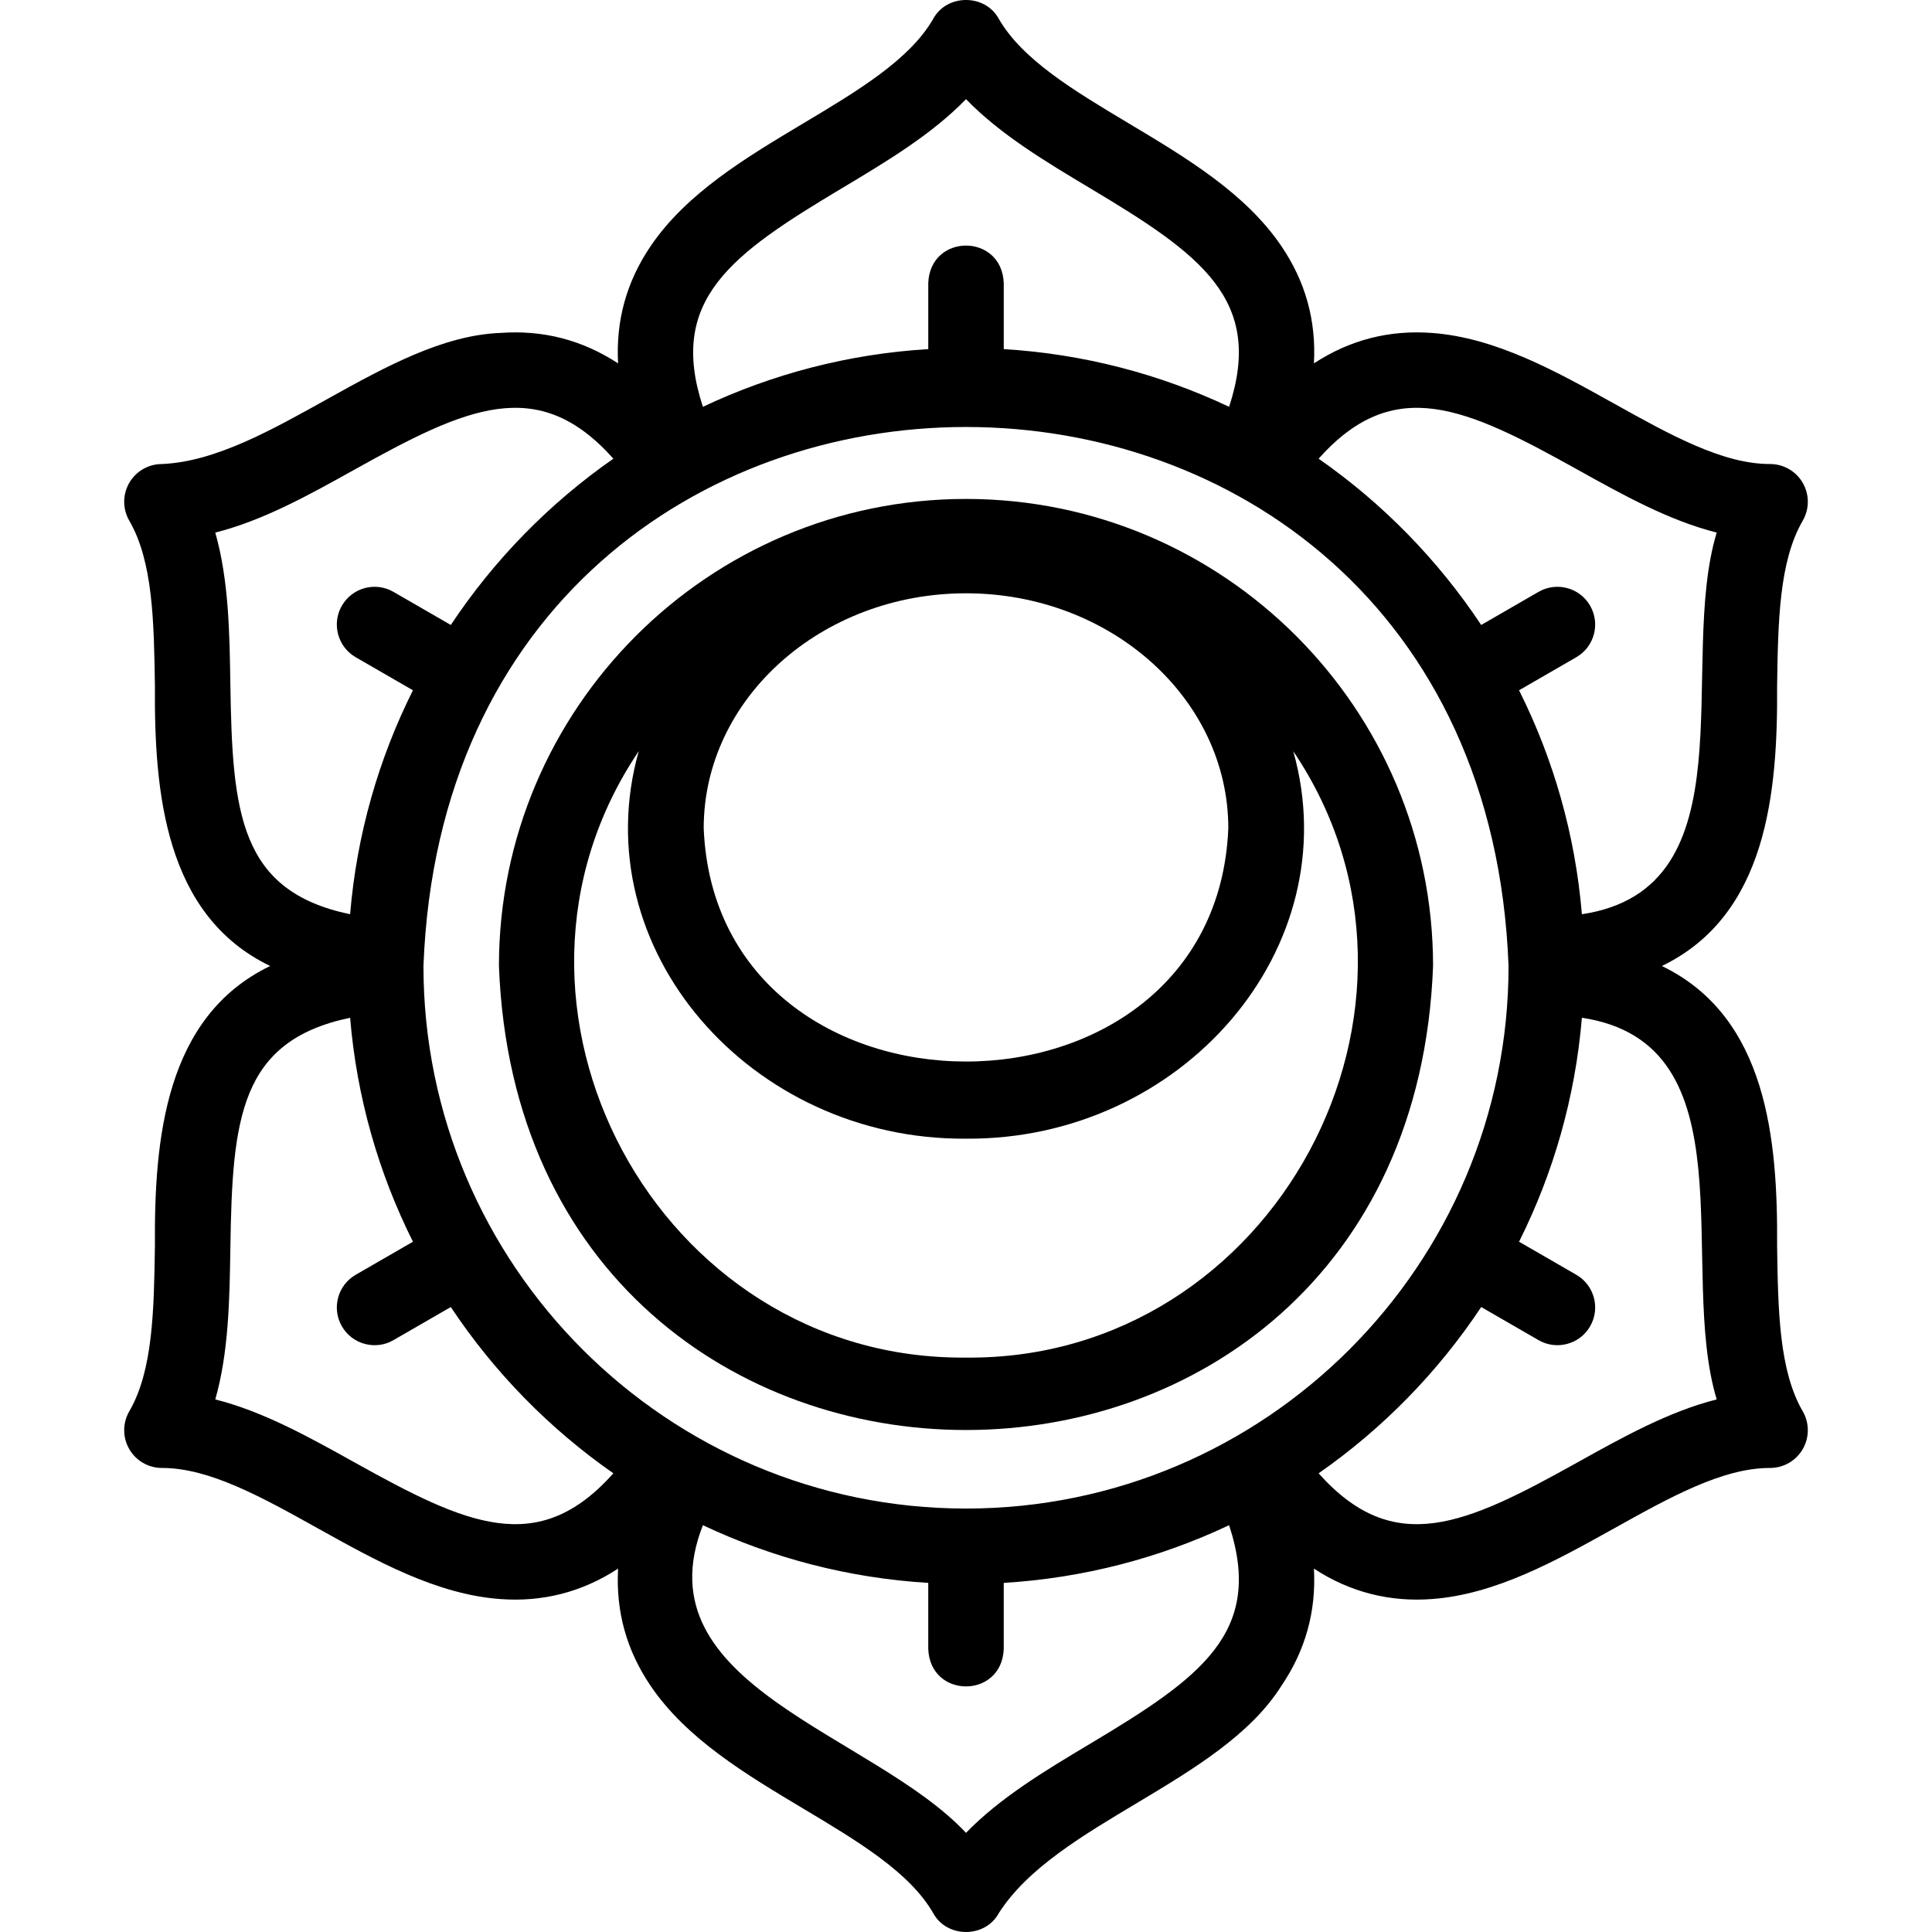 <svg xmlns="http://www.w3.org/2000/svg" id="Layer_1" height="512" viewBox="0 0 511.889 511.889" width="512"><g><path d="m255.945 132.195c-68.236.0-123.75 55.514-123.75 123.75 6.222 163.945 241.303 163.901 247.5-.002.0-68.234-55.514-123.748-123.75-123.748zm0 25c38.322.0 69.499 27.925 69.499 62.25-3.372 82.429-135.641 82.403-138.997-.001.0-34.324 31.176-62.249 69.498-62.249zm0 202.499c-81.743.789-132.101-93.413-86.708-160.667-14.762 52.412 29.713 103.098 86.708 102.667 56.989.433 101.477-50.257 86.708-102.665 45.405 67.271-4.994 161.462-86.708 160.665z"/><path d="m470.848 330.183c.194-28.193-2.625-60.792-30.538-74.238 27.918-13.463 30.727-46.031 30.537-74.238.259-16.923.502-32.908 6.789-43.743 1.797-3.097 1.801-6.918.011-10.019-1.786-3.095-5.088-5-8.66-5-12.567.028-26.498-7.75-41.299-15.993-15.444-8.605-31.415-17.504-48.321-18.738-11.331-.829-21.686 1.827-31.238 8.062.622-11.391-2.255-21.686-8.635-31.082-9.521-14.025-25.214-23.406-40.389-32.479-14.527-8.685-28.249-16.889-34.489-27.751-3.6-6.62-13.743-6.618-17.342.0-6.239 10.862-19.961 19.066-34.488 27.751-15.175 9.072-30.867 18.454-40.389 32.479-6.379 9.397-9.257 19.693-8.634 31.083-9.553-6.235-19.908-8.892-31.238-8.063-30.267 1.179-61.117 33.443-89.533 34.731-3.601-.032-6.948 1.88-8.748 5-1.791 3.101-1.786 6.922.011 10.019 6.287 10.834 6.531 26.82 6.789 43.744-.194 28.193 2.624 60.791 30.537 74.237-27.916 13.455-30.727 46.036-30.537 74.237-.258 16.924-.502 32.909-6.789 43.744-1.797 3.097-1.801 6.918-.011 10.019 1.787 3.095 5.088 5 8.66 5 .029.001.058.0.088.0 12.509.0 26.452 7.769 41.212 15.993 15.444 8.605 31.415 17.504 48.321 18.738 11.118.841 21.711-1.812 31.238-8.066-.623 11.392 2.254 21.689 8.634 31.086 9.522 14.024 25.214 23.406 40.389 32.479 14.527 8.685 28.249 16.889 34.488 27.751 3.605 6.617 13.739 6.62 17.342.0 15.294-24.016 58.709-34.582 74.878-60.23 6.38-9.397 9.257-19.694 8.635-31.086 9.526 6.253 20.12 8.906 31.238 8.065 16.906-1.234 32.877-10.133 48.321-18.738 14.76-8.225 28.701-15.993 41.211-15.993h.088c3.572.0 6.874-1.906 8.66-5 1.79-3.101 1.786-6.922-.011-10.019-6.287-10.834-6.53-26.819-6.788-43.742zm-214.903 69.511c-79.264.0-143.75-64.486-143.75-143.75 7.227-190.441 280.302-190.39 287.5.002.0 79.263-64.486 143.748-143.75 143.748zm162.008-275.271c11.969 6.668 24.233 13.503 36.896 16.684-10.518 34.622 9.439 94.342-35.723 101.122-1.764-21.17-7.572-41.208-16.648-59.339l15.165-8.756c4.783-2.761 6.422-8.877 3.66-13.66-2.761-4.782-8.877-6.422-13.66-3.66l-15.194 8.772c-11.459-17.254-26.099-32.221-43.077-44.058 19.98-22.402 38.881-13.653 68.581 2.895zm-194.905-74.542c11.76-7.031 23.811-14.235 32.897-23.611 9.087 9.376 21.138 16.581 32.897 23.611 29.167 17.438 46.191 29.429 36.811 57.904-18.31-8.649-38.469-14.002-59.708-15.287v-17.493c-.492-13.254-19.513-13.244-20 0v17.492c-21.239 1.286-41.398 6.638-59.708 15.287-9.38-28.473 7.644-40.465 36.811-57.903zM57.04 141.107c12.663-3.182 24.929-10.016 36.896-16.684 29.699-16.55 48.599-25.298 68.581-2.894-16.978 11.836-31.618 26.804-43.077 44.058l-15.194-8.772c-4.784-2.763-10.898-1.123-13.66 3.66s-1.123 10.899 3.66 13.66l15.165 8.756c-9.076 18.131-14.884 38.169-16.648 59.339-29.334-6.117-31.206-26.855-31.724-60.827-.208-13.7-.421-27.738-3.999-40.296zm36.897 246.359c-11.968-6.668-24.233-13.503-36.896-16.684 3.576-12.557 3.791-26.597 3.999-40.295.518-33.972 2.39-54.71 31.724-60.827 1.764 21.17 7.572 41.208 16.648 59.339l-15.166 8.756c-4.783 2.761-6.422 8.877-3.66 13.66 2.777 4.828 8.962 6.397 13.66 3.66l15.194-8.772c11.459 17.254 26.099 32.221 43.077 44.058-19.979 22.401-38.88 13.654-68.58-2.895zm194.905 74.542c-11.76 7.03-23.811 14.235-32.897 23.611-24.73-26.426-86.434-38.998-69.708-81.515 18.309 8.649 38.469 14.001 59.708 15.287v17.492c.492 13.254 19.513 13.244 20 0v-17.492c21.239-1.286 41.399-6.638 59.708-15.287 9.38 28.475-7.644 40.467-36.811 57.904zm129.111-74.542c-29.699 16.548-48.6 25.298-68.58 2.894 16.978-11.836 31.618-26.804 43.077-44.058l15.194 8.772c4.698 2.737 10.884 1.166 13.66-3.66 2.762-4.783 1.123-10.899-3.66-13.66l-15.166-8.756c9.076-18.131 14.885-38.169 16.648-59.339 45.162 6.777 25.206 66.508 35.724 101.122-12.663 3.182-24.93 10.017-36.897 16.685z"/></g></svg>